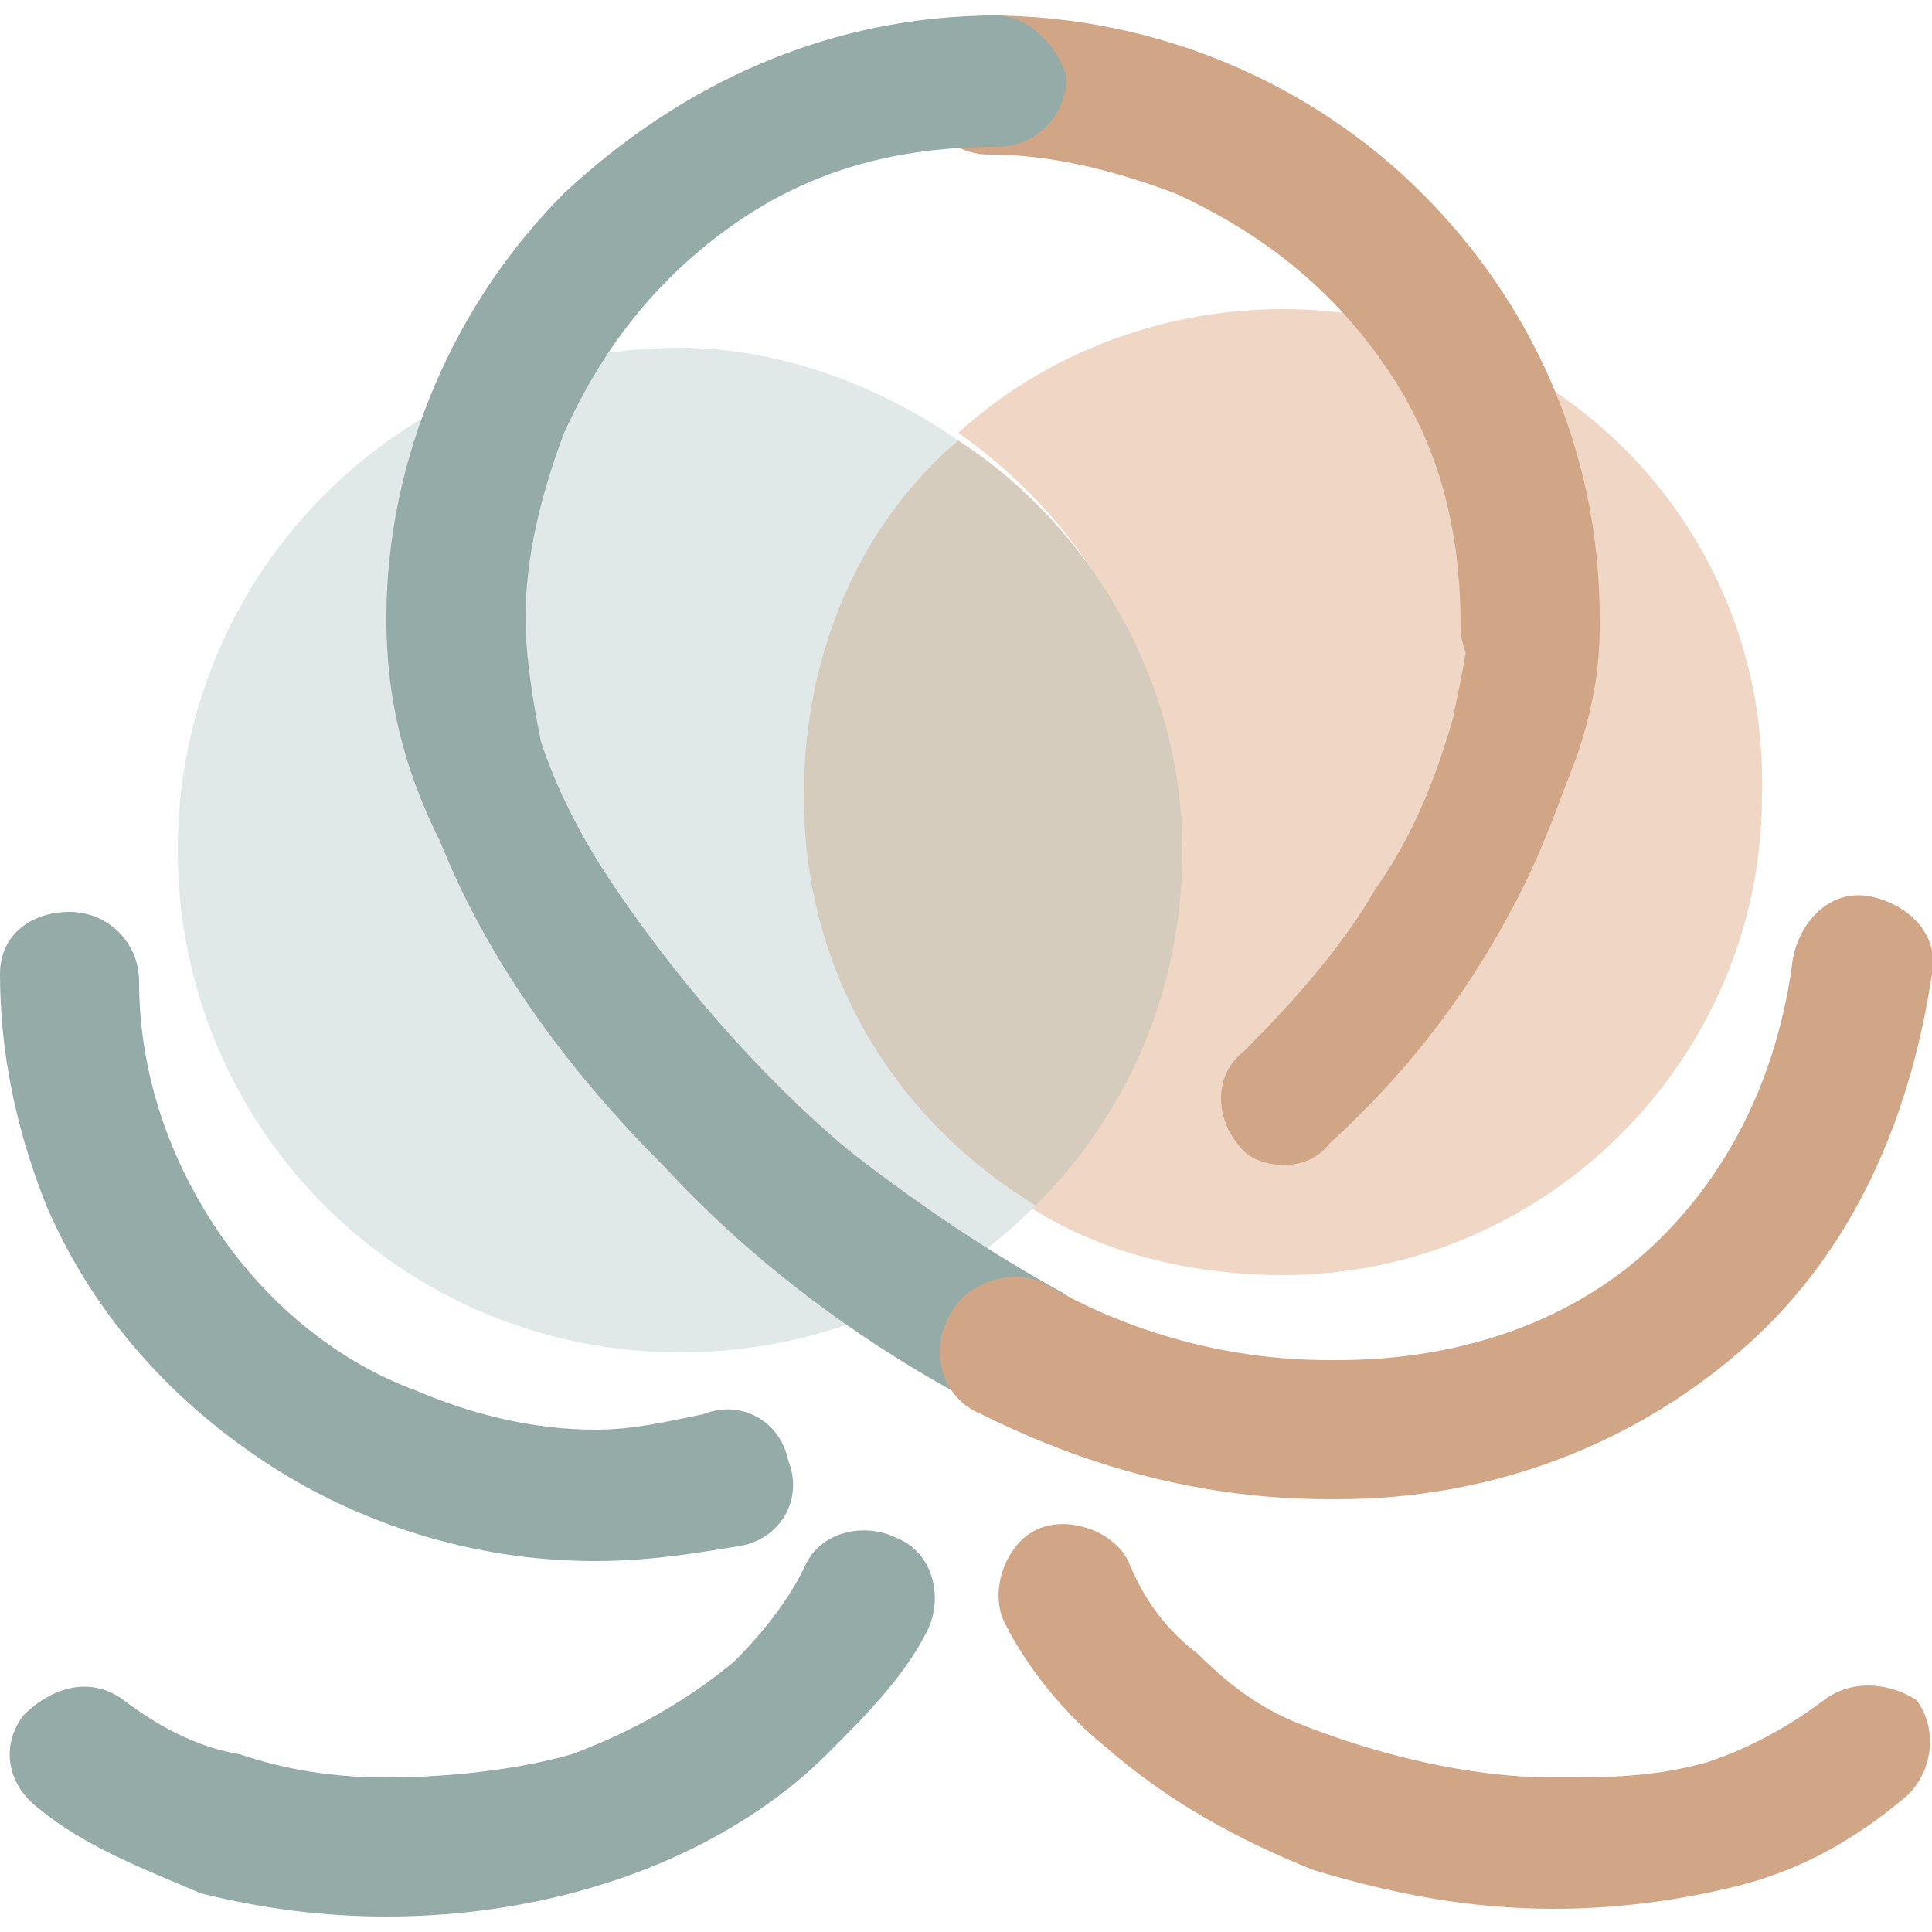 <?xml version="1.0" encoding="utf-8"?>
<!-- Generator: Adobe Illustrator 27.4.1, SVG Export Plug-In . SVG Version: 6.00 Build 0)  -->
<svg version="1.1" id="Calque_1" xmlns="http://www.w3.org/2000/svg" xmlns:xlink="http://www.w3.org/1999/xlink" x="0px" y="0px"
	 viewBox="0 0 25 25" style="enable-background:new 0 0 25 25;" xml:space="preserve">
<style type="text/css">
	.st0{fill:#F0D6C4;}
	.st1{fill:#E0E8E8;}
	.st2{fill:#D6CCBD;}
	.st3{fill:#D1A687;}
	.st4{fill:#94ABA8;}
</style>
<g>
	<path class="st0" d="M16.6,4c-1.6,0-3.1,0.6-4.2,1.6c1.7,1.2,2.8,3.1,2.8,5.4c0,1.8-0.7,3.4-1.9,4.6c0.9,0.6,2.1,0.9,3.3,0.9
		c3.4,0,6.2-2.8,6.2-6.2C22.9,6.8,20.1,4,16.6,4"/>
	<path class="st1" d="M8.8,4.5c-3.6,0-6.5,2.9-6.5,6.5c0,3.6,2.9,6.5,6.5,6.5c1.8,0,3.4-0.7,4.6-1.9c-1.8-1.1-3-3.1-3-5.3
		c0-1.8,0.8-3.5,2-4.6C11.4,5,10.1,4.5,8.8,4.5"/>
	<path class="st2" d="M12.4,5.7c-1.3,1.1-2,2.8-2,4.6c0,2.3,1.2,4.2,3,5.3c1.2-1.2,1.9-2.8,1.9-4.6C15.3,8.8,14.1,6.8,12.4,5.7"/>
	<path class="st3" d="M17.2,14.8c1.1-1,1.9-2.1,2.5-3.3c0.3-0.6,0.5-1.2,0.7-1.7c0.2-0.6,0.3-1.1,0.3-1.7c0-0.5-0.3-0.9-0.8-0.9
		c-0.5,0-0.9,0.3-0.9,0.8c0,0.4-0.1,0.8-0.2,1.3c-0.2,0.7-0.5,1.5-1,2.2c-0.4,0.7-1,1.4-1.7,2.1c-0.4,0.3-0.4,0.9,0,1.3
		C16.3,15.1,16.9,15.2,17.2,14.8z"/>
	<path class="st3" d="M20.7,8c0-2.2-0.9-4.1-2.3-5.5C17,1.1,15,0.2,12.8,0.2c-0.5,0-0.9,0.4-0.9,0.9c0,0.5,0.4,0.9,0.9,0.9
		c0.8,0,1.6,0.2,2.4,0.5c1.1,0.5,2,1.2,2.7,2.2c0.7,1,1,2.1,1,3.4c0,0.5,0.4,0.9,0.9,0.9C20.3,8.9,20.7,8.5,20.7,8z"/>
	<path class="st4" d="M12.9,0.2c-2.2,0-4.1,0.9-5.6,2.3C5.9,3.9,5,5.9,5,8c0,0.5,0.4,0.9,0.9,0.9c0.5,0,0.9-0.4,0.9-0.9
		c0-0.8,0.2-1.6,0.5-2.4c0.5-1.1,1.2-2,2.2-2.7c1-0.7,2.1-1,3.4-1c0.5,0,0.9-0.4,0.9-0.9C13.7,0.6,13.3,0.2,12.9,0.2"/>
	<path class="st4" d="M5,8c0,1,0.2,1.9,0.7,2.9c0.6,1.5,1.6,2.9,2.9,4.2c1.2,1.3,2.7,2.4,4.3,3.2c0.4,0.2,1,0,1.2-0.4
		c0.2-0.4,0-1-0.4-1.2c-0.9-0.5-1.8-1.1-2.7-1.8c-1.2-1-2.3-2.3-3.1-3.5c-0.4-0.6-0.7-1.2-0.9-1.8C6.9,9.1,6.8,8.5,6.8,8
		c0-0.5-0.4-0.9-0.9-0.9C5.4,7.1,5,7.5,5,8z"/>
	<path class="st4" d="M0,12.6c0,1,0.2,2,0.6,3c0.6,1.4,1.6,2.5,2.8,3.3c1.2,0.8,2.7,1.3,4.3,1.3c0.7,0,1.3-0.1,1.9-0.2
		c0.5-0.1,0.8-0.6,0.6-1.1c-0.1-0.5-0.6-0.8-1.1-0.6c-0.5,0.1-0.9,0.2-1.4,0.2c-0.8,0-1.6-0.2-2.3-0.5c-1.1-0.4-2-1.2-2.6-2.1
		c-0.6-0.9-1-2-1-3.2c0-0.5-0.4-0.9-0.9-0.9S0,12.1,0,12.6z"/>
	<path class="st3" d="M17.3,19.4c2,0,3.8-0.7,5.2-1.9c1.4-1.2,2.2-2.9,2.5-4.9c0.1-0.5-0.3-0.9-0.8-1c-0.5-0.1-0.9,0.3-1,0.8
		c-0.2,1.6-0.9,2.9-1.9,3.8c-1,0.9-2.4,1.4-4,1.4c-0.5,0-0.9,0.4-0.9,0.9S16.8,19.4,17.3,19.4"/>
	<path class="st3" d="M23.6,22c-0.4,0.3-0.9,0.6-1.5,0.8C21.4,23,20.8,23,20.1,23c-1.1,0-2.3-0.3-3.3-0.7c-0.5-0.2-0.9-0.5-1.3-0.9
		c-0.4-0.3-0.7-0.7-0.9-1.2c-0.2-0.4-0.8-0.6-1.2-0.4c-0.4,0.2-0.6,0.8-0.4,1.2c0.3,0.6,0.8,1.2,1.3,1.6c0.8,0.7,1.7,1.2,2.7,1.6
		c1,0.3,2,0.5,3.1,0.5c0.8,0,1.6-0.1,2.4-0.3c0.8-0.2,1.5-0.6,2.1-1.1c0.4-0.3,0.5-0.9,0.2-1.3C24.5,21.8,24,21.7,23.6,22z"/>
	<path class="st4" d="M0.5,23.4c0.6,0.5,1.4,0.8,2.1,1.1c0.8,0.2,1.6,0.3,2.4,0.3c1.4,0,2.8-0.3,4-0.9c0.6-0.3,1.2-0.7,1.7-1.2
		c0.5-0.5,1-1,1.3-1.6c0.2-0.4,0.1-1-0.4-1.2c-0.4-0.2-1-0.1-1.2,0.4c-0.2,0.4-0.5,0.8-0.9,1.2c-0.6,0.5-1.3,0.9-2.1,1.2
		C6.7,22.9,5.8,23,5,23c-0.7,0-1.3-0.1-1.9-0.3C2.5,22.6,2,22.3,1.6,22c-0.4-0.3-0.9-0.2-1.3,0.2C0,22.6,0.1,23.1,0.5,23.4z"/>
	<path class="st3" d="M12.7,18.3c1.4,0.7,2.9,1.1,4.5,1.1c0.5,0,0.9-0.4,0.9-0.9c0-0.5-0.4-0.9-0.9-0.9c-1.2,0-2.5-0.3-3.7-1
		c-0.4-0.2-1,0-1.2,0.4C12,17.5,12.2,18.1,12.7,18.3z"/>
</g>
</svg>
